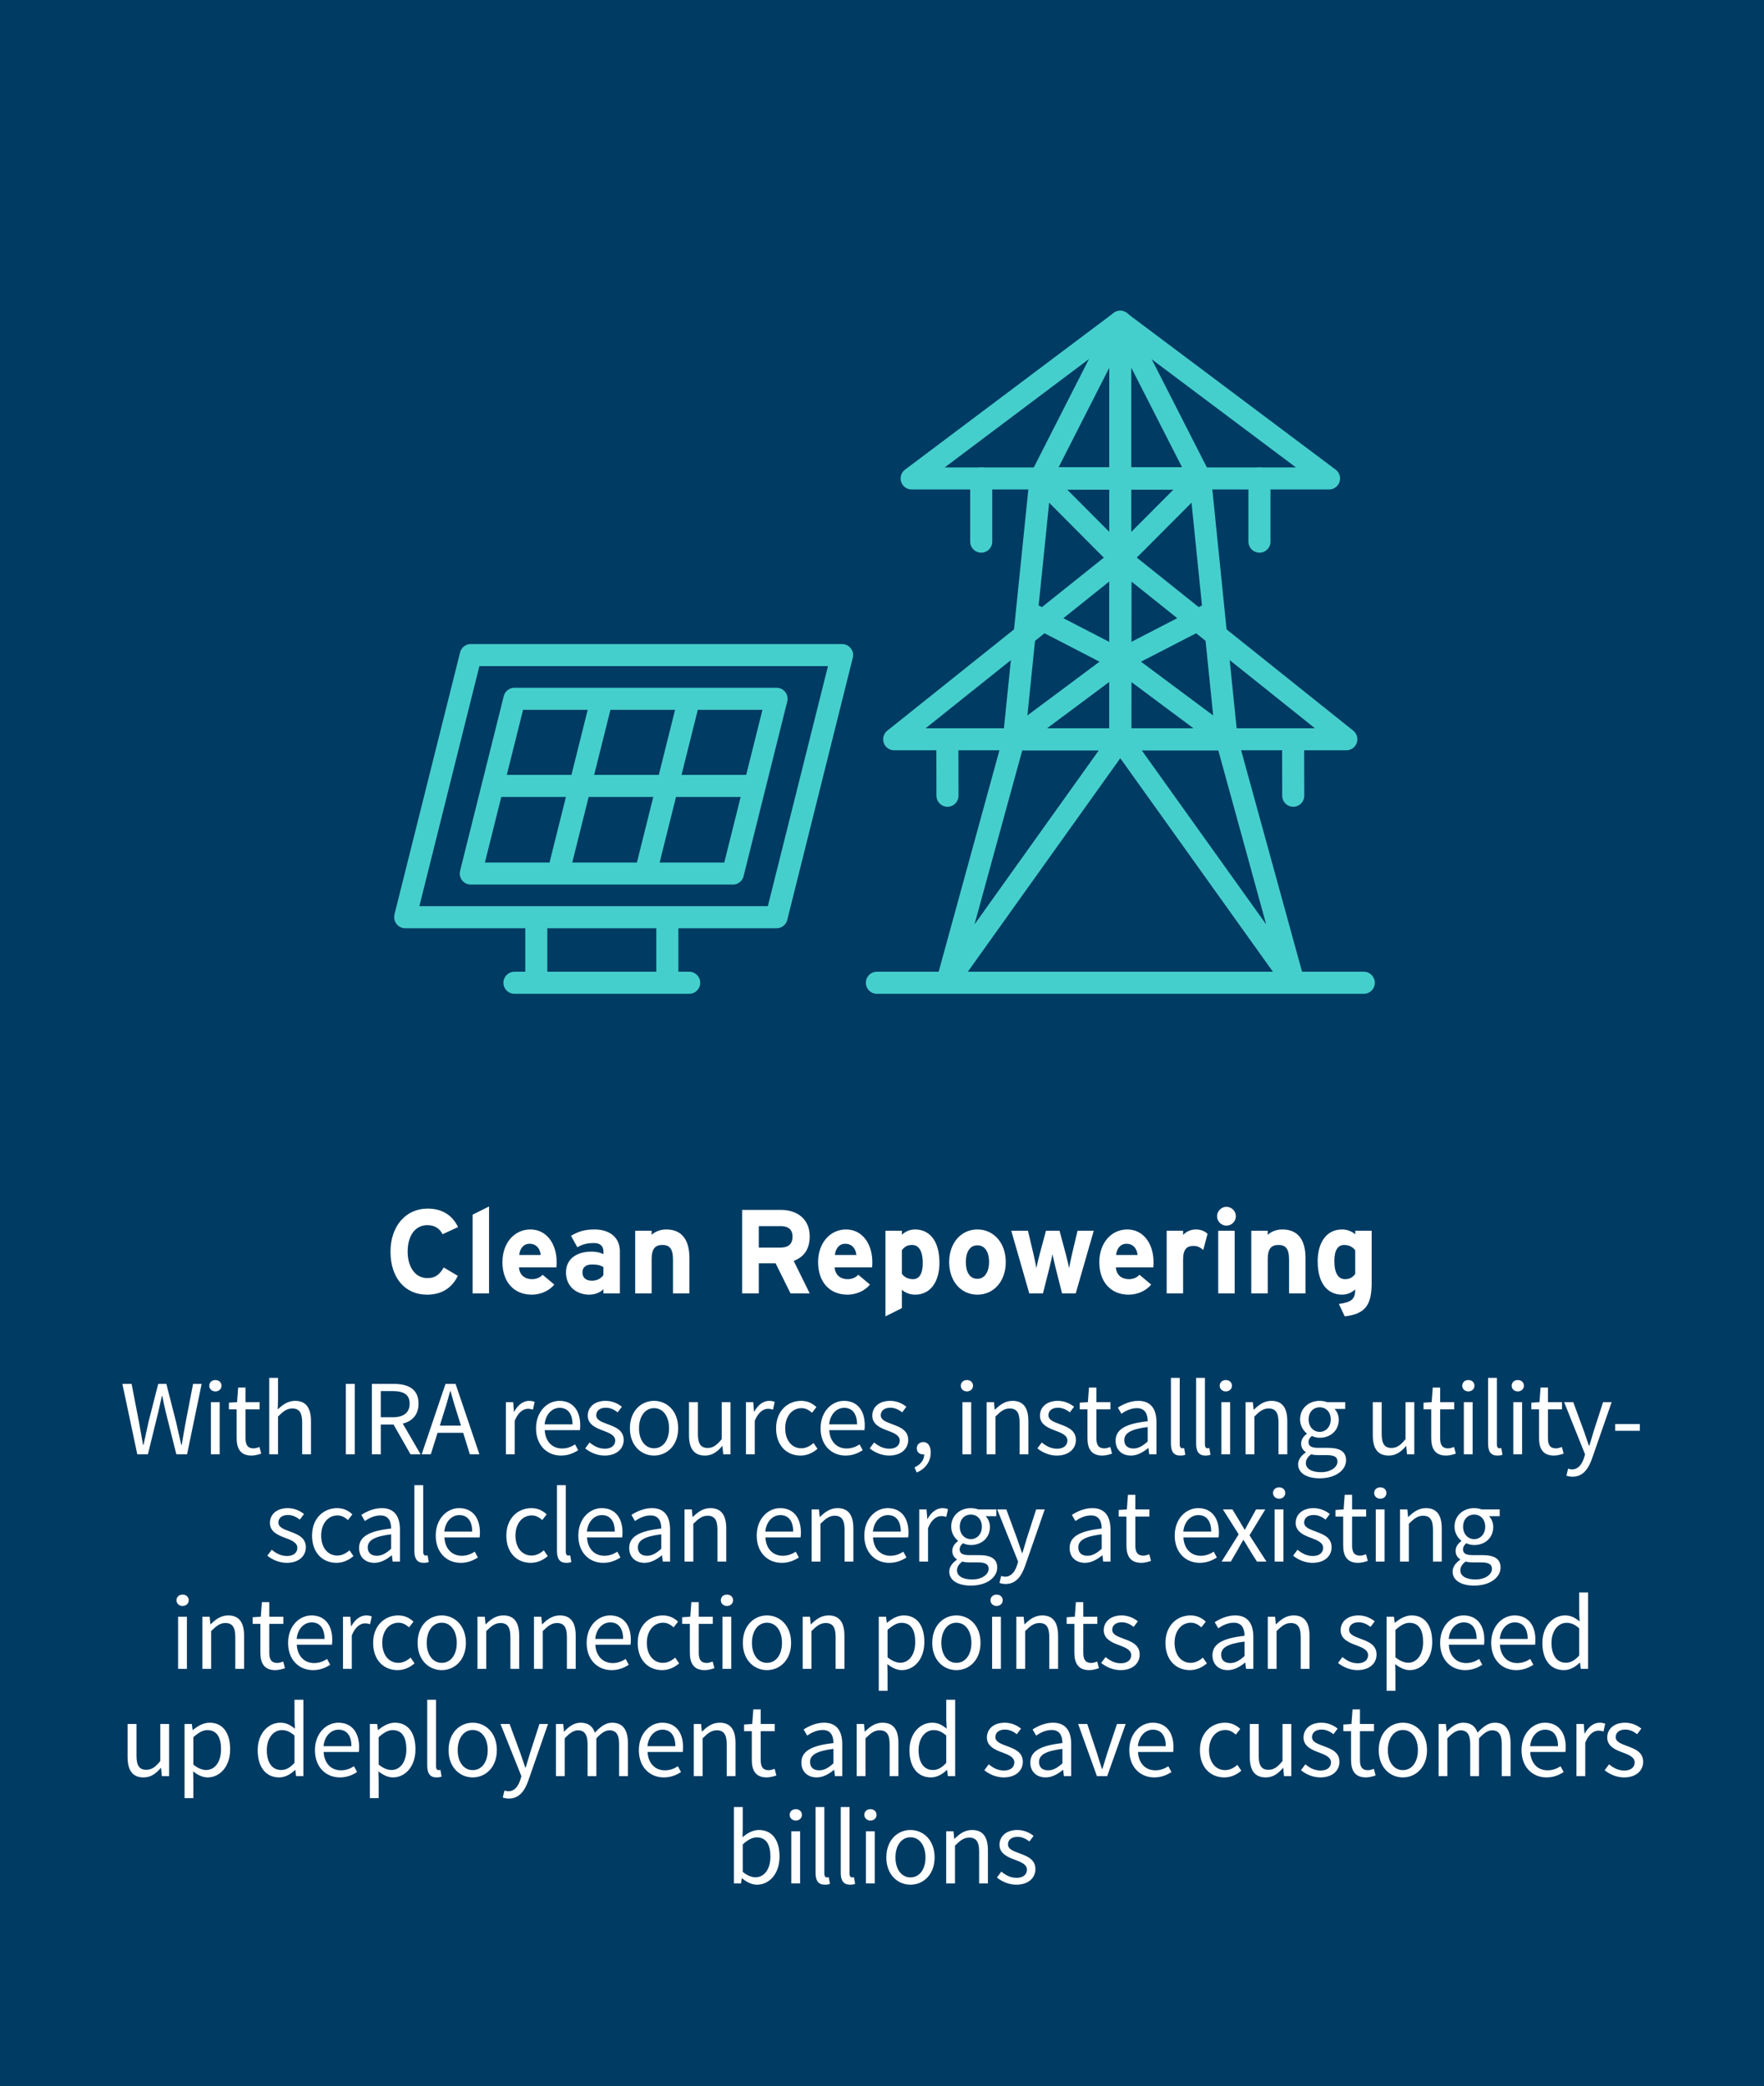 <svg width="296" height="350" viewBox="0 0 296 350" fill="none" xmlns="http://www.w3.org/2000/svg">
<rect width="296" height="350" fill="#003B63"/>
<path d="M71.745 202.78C74.385 202.78 75.985 204.06 76.865 205.88L74.265 207.08C73.765 206.12 72.965 205.56 71.705 205.56C69.605 205.56 68.405 207.4 68.405 210C68.405 212.52 69.625 214.44 71.725 214.44C72.985 214.44 73.725 213.9 74.465 212.66L76.825 214.06C75.865 216.04 74.185 217.22 71.645 217.22C67.985 217.22 65.525 214.42 65.525 210C65.525 205.74 68.085 202.78 71.745 202.78ZM82.063 202.42V217H79.303V203.8L82.063 202.42ZM88.988 206.28C91.788 206.28 93.408 208.76 93.408 211.76C93.408 212.16 93.388 212.44 93.368 212.64H87.088C87.188 214.08 88.248 214.62 89.248 214.62C90.008 214.62 90.648 214.34 91.048 213.88L93.008 215.52C92.168 216.6 90.648 217.22 89.248 217.22C86.228 217.22 84.308 215.08 84.308 211.76C84.308 208.54 86.328 206.28 88.988 206.28ZM87.128 210.56H90.728C90.648 209.62 90.088 208.68 88.848 208.68C87.848 208.68 87.228 209.5 87.128 210.56ZM99.333 214.88C100.233 214.88 100.953 214.42 101.253 213.92V212.6C100.773 212.3 100.313 212.16 99.333 212.16C98.293 212.16 97.733 212.64 97.733 213.48C97.733 214.22 98.153 214.88 99.333 214.88ZM104.013 209.96V217H101.253V216.3C100.753 216.82 99.873 217.22 98.893 217.22C96.933 217.22 94.973 216.02 94.973 213.48C94.973 211.16 96.853 210 99.233 210C100.193 210 100.813 210.2 101.253 210.42V209.9C101.253 209.16 100.753 208.56 99.753 208.56C98.493 208.56 97.833 208.74 96.873 209.26L95.813 207.34C97.033 206.64 98.053 206.28 99.753 206.28C102.293 206.28 104.013 207.6 104.013 209.96ZM115.686 211.08V217H112.926V211.32C112.926 209.44 112.286 208.88 111.146 208.88C110.006 208.88 109.346 209.44 109.346 211.26V217H106.586V206.5H109.346V207.2C109.826 206.7 110.706 206.28 111.806 206.28C114.486 206.28 115.686 208.12 115.686 211.08ZM130.987 209.32C132.287 209.32 132.987 208.72 132.987 207.5C132.987 206.24 132.227 205.72 130.987 205.72H127.327V209.32H130.987ZM133.187 211.56L135.867 217H132.647L130.147 211.96H127.327V217H124.527V203H131.047C133.687 203 135.867 204.46 135.867 207.44C135.867 209.54 134.967 210.86 133.187 211.56ZM141.957 206.28C144.757 206.28 146.377 208.76 146.377 211.76C146.377 212.16 146.357 212.44 146.337 212.64H140.057C140.157 214.08 141.217 214.62 142.217 214.62C142.977 214.62 143.617 214.34 144.017 213.88L145.977 215.52C145.137 216.6 143.617 217.22 142.217 217.22C139.197 217.22 137.277 215.08 137.277 211.76C137.277 208.54 139.297 206.28 141.957 206.28ZM140.097 210.56H143.697C143.617 209.62 143.057 208.68 141.817 208.68C140.817 208.68 140.197 209.5 140.097 210.56ZM153.198 214.62C154.258 214.62 154.838 213.7 154.838 211.94C154.838 209.78 154.118 208.88 153.038 208.88C152.178 208.88 151.738 209.24 151.338 209.76V213.72C151.758 214.3 152.398 214.62 153.198 214.62ZM153.558 206.28C155.798 206.28 157.638 207.96 157.638 211.88C157.638 215.02 156.158 217.22 153.558 217.22C152.638 217.22 151.838 216.86 151.338 216.4V219.48L148.578 220.86V206.5H151.338V207.16C151.858 206.7 152.558 206.28 153.558 206.28ZM164.009 206.28C166.749 206.28 168.769 208.54 168.769 211.76C168.769 214.98 166.749 217.22 164.009 217.22C161.269 217.22 159.269 214.98 159.269 211.76C159.269 208.54 161.269 206.28 164.009 206.28ZM164.009 214.56C165.329 214.56 165.969 213.22 165.969 211.76C165.969 210.16 165.329 208.94 164.009 208.94C162.689 208.94 162.069 210.14 162.069 211.76C162.069 213.38 162.689 214.56 164.009 214.56ZM180.811 206.5H183.531L180.511 217H178.211L177.171 212.88C176.971 212.06 176.691 210.9 176.611 210.4C176.531 210.9 176.251 212.06 176.051 212.88L175.011 217H172.711L169.691 206.5H172.491L173.411 210.38C173.591 211.18 173.831 212.28 173.911 212.78C173.991 212.26 174.251 211.2 174.471 210.38L175.511 206.5H177.791L178.831 210.38C179.051 211.2 179.311 212.26 179.391 212.78C179.471 212.28 179.711 211.18 179.891 210.38L180.811 206.5ZM189.144 206.28C191.944 206.28 193.564 208.76 193.564 211.76C193.564 212.16 193.544 212.44 193.524 212.64H187.244C187.344 214.08 188.404 214.62 189.404 214.62C190.164 214.62 190.804 214.34 191.204 213.88L193.164 215.52C192.324 216.6 190.804 217.22 189.404 217.22C186.384 217.22 184.464 215.08 184.464 211.76C184.464 208.54 186.484 206.28 189.144 206.28ZM187.284 210.56H190.884C190.804 209.62 190.244 208.68 189.004 208.68C188.004 208.68 187.384 209.5 187.284 210.56ZM200.686 206.28C201.586 206.28 202.266 206.64 202.626 207.02L201.906 209.72C201.466 209.32 200.926 209.04 200.306 209.04C199.226 209.04 198.526 209.5 198.526 211.32V217H195.766V206.5H198.526V207.2C199.006 206.7 199.706 206.28 200.686 206.28ZM205.8 202.48C206.66 202.48 207.38 203.2 207.38 204.06C207.38 204.92 206.66 205.64 205.8 205.64C204.94 205.64 204.22 204.92 204.22 204.06C204.22 203.2 204.94 202.48 205.8 202.48ZM207.18 206.5V217H204.42V206.5H207.18ZM219.065 211.08V217H216.305V211.32C216.305 209.44 215.665 208.88 214.525 208.88C213.385 208.88 212.725 209.44 212.725 211.26V217H209.965V206.5H212.725V207.2C213.205 206.7 214.085 206.28 215.185 206.28C217.865 206.28 219.065 208.12 219.065 211.08ZM230.165 206.5V215.22C230.165 218.68 229.325 220.46 225.645 220.86L224.665 218.78C226.825 218.48 227.405 217.96 227.405 216.34C226.885 216.8 226.185 217.22 225.185 217.22C222.945 217.22 221.105 215.54 221.105 211.62C221.105 208.48 222.585 206.28 225.185 206.28C226.105 206.28 226.905 206.64 227.405 207.1V206.5H230.165ZM225.705 214.62C226.565 214.62 227.005 214.26 227.405 213.74V209.78C226.985 209.2 226.345 208.88 225.545 208.88C224.485 208.88 223.905 209.8 223.905 211.56C223.905 213.72 224.625 214.62 225.705 214.62Z" fill="white"/>
<path d="M23.037 244L20.535 232.192H22.083L23.325 238.618C23.541 239.896 23.793 241.156 24.009 242.434H24.081C24.351 241.156 24.639 239.878 24.909 238.618L26.547 232.192H27.915L29.553 238.618C29.841 239.86 30.129 241.156 30.417 242.434H30.489C30.705 241.156 30.921 239.878 31.155 238.618L32.397 232.192H33.837L31.389 244H29.589L27.807 236.89C27.591 235.972 27.411 235.126 27.231 234.208H27.159C26.979 235.126 26.763 235.972 26.565 236.89L24.819 244H23.037ZM36.144 233.452C35.568 233.452 35.118 233.056 35.118 232.498C35.118 231.922 35.568 231.544 36.144 231.544C36.72 231.544 37.17 231.922 37.17 232.498C37.17 233.056 36.72 233.452 36.144 233.452ZM35.388 244V235.252H36.864V244H35.388ZM39.709 241.3V236.458H38.413V235.342L39.781 235.252L39.961 232.804H41.203V235.252H43.561V236.458H41.203V241.318C41.203 242.398 41.545 243.01 42.553 243.01C42.859 243.01 43.255 242.884 43.543 242.776L43.831 243.892C43.345 244.054 42.751 244.216 42.211 244.216C40.339 244.216 39.709 243.028 39.709 241.3ZM45.179 244V231.184H46.655V234.676L46.601 236.476C47.429 235.684 48.311 235.036 49.517 235.036C51.353 235.036 52.181 236.224 52.181 238.456V244H50.705V238.654C50.705 237.016 50.201 236.314 49.049 236.314C48.149 236.314 47.537 236.782 46.655 237.664V244H45.179ZM58.033 244V232.192H59.527V244H58.033ZM63.896 233.398V237.79H65.876C67.712 237.79 68.738 237.034 68.738 235.504C68.738 233.956 67.712 233.398 65.876 233.398H63.896ZM70.574 244H68.882L66.038 239.014H63.896V244H62.402V232.192H66.092C68.504 232.192 70.232 233.056 70.232 235.504C70.232 237.34 69.188 238.456 67.586 238.852L70.574 244ZM73.801 239.194H77.347L76.789 237.394C76.357 236.08 75.979 234.784 75.601 233.416H75.529C75.169 234.784 74.791 236.08 74.359 237.394L73.801 239.194ZM78.841 244L77.725 240.4H73.423L72.289 244H70.759L74.755 232.192H76.447L80.443 244H78.841ZM84.891 244V235.252H86.115L86.24 236.836H86.294C86.888 235.738 87.788 235.036 88.778 235.036C89.156 235.036 89.427 235.09 89.715 235.216L89.427 236.512C89.138 236.422 88.941 236.368 88.581 236.368C87.843 236.368 86.96 236.908 86.367 238.384V244H84.891ZM89.947 239.644C89.947 236.782 91.873 235.036 93.871 235.036C96.103 235.036 97.363 236.638 97.363 239.14C97.363 239.446 97.345 239.734 97.309 239.95H91.405C91.513 241.84 92.647 243.028 94.321 243.028C95.149 243.028 95.851 242.758 96.499 242.344L97.021 243.316C96.265 243.802 95.329 244.216 94.141 244.216C91.801 244.216 89.947 242.506 89.947 239.644ZM91.387 238.978H96.067C96.067 237.196 95.275 236.206 93.907 236.206C92.683 236.206 91.567 237.214 91.387 238.978ZM98.193 243.01L98.931 242.02C99.687 242.632 100.461 243.064 101.505 243.064C102.657 243.064 103.233 242.452 103.233 241.696C103.233 240.796 102.189 240.4 101.235 240.04C99.993 239.59 98.625 238.996 98.625 237.52C98.625 236.116 99.741 235.036 101.631 235.036C102.729 235.036 103.683 235.486 104.349 236.026L103.647 236.962C103.053 236.512 102.423 236.188 101.649 236.188C100.551 236.188 100.047 236.782 100.047 237.448C100.047 238.276 101.001 238.582 101.991 238.96C103.251 239.428 104.655 239.95 104.655 241.606C104.655 243.028 103.521 244.216 101.451 244.216C100.209 244.216 99.021 243.694 98.193 243.01ZM105.698 239.644C105.698 236.71 107.606 235.036 109.748 235.036C111.89 235.036 113.798 236.71 113.798 239.644C113.798 242.542 111.89 244.216 109.748 244.216C107.606 244.216 105.698 242.542 105.698 239.644ZM107.228 239.644C107.228 241.642 108.254 242.992 109.748 242.992C111.26 242.992 112.268 241.642 112.268 239.644C112.268 237.628 111.26 236.26 109.748 236.26C108.254 236.26 107.228 237.628 107.228 239.644ZM115.615 240.796V235.252H117.109V240.598C117.109 242.236 117.595 242.938 118.747 242.938C119.647 242.938 120.277 242.488 121.105 241.462V235.252H122.581V244H121.357L121.231 242.632H121.177C120.367 243.586 119.503 244.216 118.297 244.216C116.443 244.216 115.615 243.028 115.615 240.796ZM125.172 244V235.252H126.396L126.522 236.836H126.576C127.17 235.738 128.07 235.036 129.06 235.036C129.438 235.036 129.708 235.09 129.996 235.216L129.708 236.512C129.42 236.422 129.222 236.368 128.862 236.368C128.124 236.368 127.242 236.908 126.648 238.384V244H125.172ZM130.229 239.644C130.229 236.71 132.191 235.036 134.441 235.036C135.593 235.036 136.403 235.522 136.997 236.08L136.259 237.034C135.737 236.584 135.197 236.26 134.495 236.26C132.911 236.26 131.759 237.628 131.759 239.644C131.759 241.642 132.857 242.992 134.459 242.992C135.287 242.992 135.989 242.578 136.511 242.11L137.177 243.082C136.385 243.784 135.377 244.216 134.333 244.216C132.011 244.216 130.229 242.542 130.229 239.644ZM137.691 239.644C137.691 236.782 139.617 235.036 141.615 235.036C143.847 235.036 145.107 236.638 145.107 239.14C145.107 239.446 145.089 239.734 145.053 239.95H139.149C139.257 241.84 140.391 243.028 142.065 243.028C142.893 243.028 143.595 242.758 144.243 242.344L144.765 243.316C144.009 243.802 143.073 244.216 141.885 244.216C139.545 244.216 137.691 242.506 137.691 239.644ZM139.131 238.978H143.811C143.811 237.196 143.019 236.206 141.651 236.206C140.427 236.206 139.311 237.214 139.131 238.978ZM145.937 243.01L146.675 242.02C147.431 242.632 148.205 243.064 149.249 243.064C150.401 243.064 150.977 242.452 150.977 241.696C150.977 240.796 149.933 240.4 148.979 240.04C147.737 239.59 146.369 238.996 146.369 237.52C146.369 236.116 147.485 235.036 149.375 235.036C150.473 235.036 151.427 235.486 152.093 236.026L151.391 236.962C150.797 236.512 150.167 236.188 149.393 236.188C148.295 236.188 147.791 236.782 147.791 237.448C147.791 238.276 148.745 238.582 149.735 238.96C150.995 239.428 152.399 239.95 152.399 241.606C152.399 243.028 151.265 244.216 149.195 244.216C147.953 244.216 146.765 243.694 145.937 243.01ZM153.82 247.06L153.46 246.196C154.468 245.746 155.08 244.972 155.08 244C155.026 244.018 154.954 244.018 154.9 244.018C154.324 244.018 153.838 243.658 153.838 242.992C153.838 242.344 154.342 241.948 154.936 241.948C155.71 241.948 156.178 242.614 156.178 243.694C156.178 245.242 155.278 246.448 153.82 247.06ZM162.247 233.452C161.671 233.452 161.221 233.056 161.221 232.498C161.221 231.922 161.671 231.544 162.247 231.544C162.823 231.544 163.273 231.922 163.273 232.498C163.273 233.056 162.823 233.452 162.247 233.452ZM161.491 244V235.252H162.967V244H161.491ZM165.561 244V235.252H166.785L166.911 236.512H166.965C167.793 235.684 168.693 235.036 169.899 235.036C171.735 235.036 172.563 236.224 172.563 238.456V244H171.087V238.654C171.087 237.016 170.583 236.314 169.431 236.314C168.531 236.314 167.919 236.782 167.037 237.664V244H165.561ZM174.072 243.01L174.81 242.02C175.566 242.632 176.34 243.064 177.384 243.064C178.536 243.064 179.112 242.452 179.112 241.696C179.112 240.796 178.068 240.4 177.114 240.04C175.872 239.59 174.504 238.996 174.504 237.52C174.504 236.116 175.62 235.036 177.51 235.036C178.608 235.036 179.562 235.486 180.228 236.026L179.526 236.962C178.932 236.512 178.302 236.188 177.528 236.188C176.43 236.188 175.926 236.782 175.926 237.448C175.926 238.276 176.88 238.582 177.87 238.96C179.13 239.428 180.534 239.95 180.534 241.606C180.534 243.028 179.4 244.216 177.33 244.216C176.088 244.216 174.9 243.694 174.072 243.01ZM182.477 241.3V236.458H181.181V235.342L182.549 235.252L182.729 232.804H183.971V235.252H186.329V236.458H183.971V241.318C183.971 242.398 184.313 243.01 185.321 243.01C185.627 243.01 186.023 242.884 186.311 242.776L186.599 243.892C186.113 244.054 185.519 244.216 184.979 244.216C183.107 244.216 182.477 243.028 182.477 241.3ZM187.199 241.732C187.199 239.824 188.855 238.87 192.581 238.456C192.581 237.34 192.203 236.26 190.781 236.26C189.755 236.26 188.855 236.728 188.171 237.196L187.577 236.17C188.387 235.648 189.611 235.036 191.015 235.036C193.157 235.036 194.057 236.458 194.057 238.636V244H192.833L192.707 242.956H192.671C191.825 243.64 190.853 244.216 189.773 244.216C188.297 244.216 187.199 243.298 187.199 241.732ZM188.657 241.624C188.657 242.614 189.323 243.028 190.187 243.028C191.033 243.028 191.735 242.614 192.581 241.858V239.428C189.647 239.788 188.657 240.508 188.657 241.624ZM196.482 242.236V231.184H197.958V242.344C197.958 242.812 198.156 242.992 198.372 242.992C198.462 242.992 198.534 242.992 198.696 242.956L198.894 244.072C198.696 244.162 198.444 244.216 198.048 244.216C196.932 244.216 196.482 243.514 196.482 242.236ZM200.71 242.236V231.184H202.186V242.344C202.186 242.812 202.384 242.992 202.6 242.992C202.69 242.992 202.762 242.992 202.924 242.956L203.122 244.072C202.924 244.162 202.672 244.216 202.276 244.216C201.16 244.216 200.71 243.514 200.71 242.236ZM205.694 233.452C205.118 233.452 204.668 233.056 204.668 232.498C204.668 231.922 205.118 231.544 205.694 231.544C206.27 231.544 206.72 231.922 206.72 232.498C206.72 233.056 206.27 233.452 205.694 233.452ZM204.938 244V235.252H206.414V244H204.938ZM209.007 244V235.252H210.231L210.357 236.512H210.411C211.239 235.684 212.139 235.036 213.345 235.036C215.181 235.036 216.009 236.224 216.009 238.456V244H214.533V238.654C214.533 237.016 214.029 236.314 212.877 236.314C211.977 236.314 211.365 236.782 210.483 237.664V244H209.007ZM219.121 245.476C219.121 246.412 220.075 247.006 221.659 247.006C223.333 247.006 224.431 246.142 224.431 245.224C224.431 244.414 223.801 244.144 222.667 244.144H221.155C220.813 244.144 220.399 244.108 220.021 244C219.391 244.45 219.121 244.972 219.121 245.476ZM217.825 245.674C217.825 244.936 218.311 244.234 219.103 243.694V243.622C218.671 243.352 218.329 242.884 218.329 242.2C218.329 241.462 218.833 240.886 219.283 240.58V240.508C218.707 240.04 218.149 239.194 218.149 238.15C218.149 236.242 219.661 235.036 221.443 235.036C221.929 235.036 222.361 235.126 222.685 235.252H225.727V236.386H223.927C224.341 236.782 224.647 237.448 224.647 238.186C224.647 240.058 223.225 241.228 221.443 241.228C221.011 241.228 220.525 241.12 220.129 240.922C219.823 241.192 219.571 241.48 219.571 241.966C219.571 242.524 219.931 242.92 221.119 242.92H222.811C224.845 242.92 225.871 243.55 225.871 245.008C225.871 246.628 224.161 248.032 221.443 248.032C219.301 248.032 217.825 247.186 217.825 245.674ZM221.443 240.238C222.451 240.238 223.297 239.428 223.297 238.15C223.297 236.872 222.469 236.116 221.443 236.116C220.417 236.116 219.589 236.872 219.589 238.15C219.589 239.428 220.435 240.238 221.443 240.238ZM230.354 240.796V235.252H231.848V240.598C231.848 242.236 232.334 242.938 233.486 242.938C234.386 242.938 235.016 242.488 235.844 241.462V235.252H237.32V244H236.096L235.97 242.632H235.916C235.106 243.586 234.242 244.216 233.036 244.216C231.182 244.216 230.354 243.028 230.354 240.796ZM240.163 241.3V236.458H238.867V235.342L240.235 235.252L240.415 232.804H241.657V235.252H244.015V236.458H241.657V241.318C241.657 242.398 241.999 243.01 243.007 243.01C243.313 243.01 243.709 242.884 243.997 242.776L244.285 243.892C243.799 244.054 243.205 244.216 242.665 244.216C240.793 244.216 240.163 243.028 240.163 241.3ZM246.389 233.452C245.813 233.452 245.363 233.056 245.363 232.498C245.363 231.922 245.813 231.544 246.389 231.544C246.965 231.544 247.415 231.922 247.415 232.498C247.415 233.056 246.965 233.452 246.389 233.452ZM245.633 244V235.252H247.109V244H245.633ZM249.703 242.236V231.184H251.179V242.344C251.179 242.812 251.377 242.992 251.593 242.992C251.683 242.992 251.755 242.992 251.917 242.956L252.115 244.072C251.917 244.162 251.665 244.216 251.269 244.216C250.153 244.216 249.703 243.514 249.703 242.236ZM254.687 233.452C254.111 233.452 253.661 233.056 253.661 232.498C253.661 231.922 254.111 231.544 254.687 231.544C255.263 231.544 255.713 231.922 255.713 232.498C255.713 233.056 255.263 233.452 254.687 233.452ZM253.931 244V235.252H255.407V244H253.931ZM258.253 241.3V236.458H256.957V235.342L258.325 235.252L258.505 232.804H259.747V235.252H262.105V236.458H259.747V241.318C259.747 242.398 260.089 243.01 261.097 243.01C261.403 243.01 261.799 242.884 262.087 242.776L262.375 243.892C261.889 244.054 261.295 244.216 260.755 244.216C258.883 244.216 258.253 243.028 258.253 241.3ZM263.129 246.412C263.309 246.466 263.579 246.538 263.795 246.538C264.785 246.538 265.415 245.746 265.775 244.666L265.973 244.018L262.463 235.252H263.993L265.775 240.094C266.045 240.85 266.351 241.75 266.621 242.56H266.693C266.945 241.768 267.197 240.868 267.431 240.094L268.997 235.252H270.437L267.143 244.72C266.531 246.448 265.631 247.762 263.867 247.762C263.471 247.762 263.129 247.69 262.841 247.582L263.129 246.412ZM271.027 240.058V238.924H275.167V240.058H271.027ZM44.858 261.01L45.596 260.02C46.352 260.632 47.126 261.064 48.17 261.064C49.322 261.064 49.898 260.452 49.898 259.696C49.898 258.796 48.854 258.4 47.9 258.04C46.658 257.59 45.29 256.996 45.29 255.52C45.29 254.116 46.406 253.036 48.296 253.036C49.394 253.036 50.348 253.486 51.014 254.026L50.312 254.962C49.718 254.512 49.088 254.188 48.314 254.188C47.216 254.188 46.712 254.782 46.712 255.448C46.712 256.276 47.666 256.582 48.656 256.96C49.916 257.428 51.32 257.95 51.32 259.606C51.32 261.028 50.186 262.216 48.116 262.216C46.874 262.216 45.686 261.694 44.858 261.01ZM52.363 257.644C52.363 254.71 54.325 253.036 56.575 253.036C57.727 253.036 58.537 253.522 59.131 254.08L58.393 255.034C57.871 254.584 57.331 254.26 56.629 254.26C55.045 254.26 53.893 255.628 53.893 257.644C53.893 259.642 54.991 260.992 56.593 260.992C57.421 260.992 58.123 260.578 58.645 260.11L59.311 261.082C58.519 261.784 57.511 262.216 56.467 262.216C54.145 262.216 52.363 260.542 52.363 257.644ZM60.252 259.732C60.252 257.824 61.908 256.87 65.634 256.456C65.634 255.34 65.256 254.26 63.834 254.26C62.808 254.26 61.908 254.728 61.224 255.196L60.63 254.17C61.44 253.648 62.664 253.036 64.068 253.036C66.21 253.036 67.11 254.458 67.11 256.636V262H65.886L65.76 260.956H65.724C64.878 261.64 63.906 262.216 62.826 262.216C61.35 262.216 60.252 261.298 60.252 259.732ZM61.71 259.624C61.71 260.614 62.376 261.028 63.24 261.028C64.086 261.028 64.788 260.614 65.634 259.858V257.428C62.7 257.788 61.71 258.508 61.71 259.624ZM69.535 260.236V249.184H71.011V260.344C71.011 260.812 71.209 260.992 71.425 260.992C71.515 260.992 71.587 260.992 71.749 260.956L71.947 262.072C71.749 262.162 71.497 262.216 71.101 262.216C69.985 262.216 69.535 261.514 69.535 260.236ZM73.115 257.644C73.115 254.782 75.041 253.036 77.039 253.036C79.271 253.036 80.531 254.638 80.531 257.14C80.531 257.446 80.513 257.734 80.477 257.95H74.573C74.681 259.84 75.815 261.028 77.489 261.028C78.317 261.028 79.019 260.758 79.667 260.344L80.189 261.316C79.433 261.802 78.497 262.216 77.309 262.216C74.969 262.216 73.115 260.506 73.115 257.644ZM74.555 256.978H79.235C79.235 255.196 78.443 254.206 77.075 254.206C75.851 254.206 74.735 255.214 74.555 256.978ZM84.963 257.644C84.963 254.71 86.925 253.036 89.175 253.036C90.328 253.036 91.138 253.522 91.731 254.08L90.993 255.034C90.472 254.584 89.931 254.26 89.23 254.26C87.645 254.26 86.493 255.628 86.493 257.644C86.493 259.642 87.591 260.992 89.194 260.992C90.022 260.992 90.724 260.578 91.246 260.11L91.912 261.082C91.12 261.784 90.112 262.216 89.067 262.216C86.746 262.216 84.963 260.542 84.963 257.644ZM93.46 260.236V249.184H94.936V260.344C94.936 260.812 95.135 260.992 95.35 260.992C95.441 260.992 95.513 260.992 95.674 260.956L95.873 262.072C95.674 262.162 95.422 262.216 95.026 262.216C93.91 262.216 93.46 261.514 93.46 260.236ZM97.04 257.644C97.04 254.782 98.966 253.036 100.964 253.036C103.196 253.036 104.456 254.638 104.456 257.14C104.456 257.446 104.438 257.734 104.402 257.95H98.498C98.606 259.84 99.74 261.028 101.414 261.028C102.242 261.028 102.944 260.758 103.592 260.344L104.114 261.316C103.358 261.802 102.422 262.216 101.234 262.216C98.894 262.216 97.04 260.506 97.04 257.644ZM98.48 256.978H103.16C103.16 255.196 102.368 254.206 101 254.206C99.776 254.206 98.66 255.214 98.48 256.978ZM105.58 259.732C105.58 257.824 107.236 256.87 110.962 256.456C110.962 255.34 110.584 254.26 109.162 254.26C108.136 254.26 107.236 254.728 106.552 255.196L105.958 254.17C106.768 253.648 107.992 253.036 109.396 253.036C111.538 253.036 112.438 254.458 112.438 256.636V262H111.214L111.088 260.956H111.052C110.206 261.64 109.234 262.216 108.154 262.216C106.678 262.216 105.58 261.298 105.58 259.732ZM107.038 259.624C107.038 260.614 107.704 261.028 108.568 261.028C109.414 261.028 110.116 260.614 110.962 259.858V257.428C108.028 257.788 107.038 258.508 107.038 259.624ZM114.863 262V253.252H116.087L116.213 254.512H116.267C117.095 253.684 117.995 253.036 119.201 253.036C121.037 253.036 121.865 254.224 121.865 256.456V262H120.389V256.654C120.389 255.016 119.885 254.314 118.733 254.314C117.833 254.314 117.221 254.782 116.339 255.664V262H114.863ZM126.977 257.644C126.977 254.782 128.903 253.036 130.901 253.036C133.133 253.036 134.393 254.638 134.393 257.14C134.393 257.446 134.375 257.734 134.339 257.95H128.435C128.543 259.84 129.677 261.028 131.351 261.028C132.179 261.028 132.881 260.758 133.529 260.344L134.051 261.316C133.295 261.802 132.359 262.216 131.171 262.216C128.831 262.216 126.977 260.506 126.977 257.644ZM128.417 256.978H133.097C133.097 255.196 132.305 254.206 130.937 254.206C129.713 254.206 128.597 255.214 128.417 256.978ZM136.195 262V253.252H137.419L137.545 254.512H137.599C138.427 253.684 139.327 253.036 140.533 253.036C142.369 253.036 143.197 254.224 143.197 256.456V262H141.721V256.654C141.721 255.016 141.217 254.314 140.065 254.314C139.165 254.314 138.553 254.782 137.671 255.664V262H136.195ZM145.031 257.644C145.031 254.782 146.957 253.036 148.955 253.036C151.187 253.036 152.447 254.638 152.447 257.14C152.447 257.446 152.429 257.734 152.393 257.95H146.489C146.597 259.84 147.731 261.028 149.405 261.028C150.233 261.028 150.935 260.758 151.583 260.344L152.105 261.316C151.349 261.802 150.413 262.216 149.225 262.216C146.885 262.216 145.031 260.506 145.031 257.644ZM146.471 256.978H151.151C151.151 255.196 150.359 254.206 148.991 254.206C147.767 254.206 146.651 255.214 146.471 256.978ZM154.248 262V253.252H155.472L155.598 254.836H155.652C156.246 253.738 157.146 253.036 158.136 253.036C158.514 253.036 158.784 253.09 159.072 253.216L158.784 254.512C158.496 254.422 158.298 254.368 157.938 254.368C157.2 254.368 156.318 254.908 155.724 256.384V262H154.248ZM160.583 263.476C160.583 264.412 161.537 265.006 163.121 265.006C164.795 265.006 165.893 264.142 165.893 263.224C165.893 262.414 165.263 262.144 164.129 262.144H162.617C162.275 262.144 161.861 262.108 161.483 262C160.853 262.45 160.583 262.972 160.583 263.476ZM159.287 263.674C159.287 262.936 159.773 262.234 160.565 261.694V261.622C160.133 261.352 159.791 260.884 159.791 260.2C159.791 259.462 160.295 258.886 160.745 258.58V258.508C160.169 258.04 159.611 257.194 159.611 256.15C159.611 254.242 161.123 253.036 162.905 253.036C163.391 253.036 163.823 253.126 164.147 253.252H167.189V254.386H165.389C165.803 254.782 166.109 255.448 166.109 256.186C166.109 258.058 164.687 259.228 162.905 259.228C162.473 259.228 161.987 259.12 161.591 258.922C161.285 259.192 161.033 259.48 161.033 259.966C161.033 260.524 161.393 260.92 162.581 260.92H164.273C166.307 260.92 167.333 261.55 167.333 263.008C167.333 264.628 165.623 266.032 162.905 266.032C160.763 266.032 159.287 265.186 159.287 263.674ZM162.905 258.238C163.913 258.238 164.759 257.428 164.759 256.15C164.759 254.872 163.931 254.116 162.905 254.116C161.879 254.116 161.051 254.872 161.051 256.15C161.051 257.428 161.897 258.238 162.905 258.238ZM167.999 264.412C168.179 264.466 168.449 264.538 168.665 264.538C169.655 264.538 170.285 263.746 170.645 262.666L170.843 262.018L167.333 253.252H168.863L170.645 258.094C170.915 258.85 171.221 259.75 171.491 260.56H171.563C171.815 259.768 172.067 258.868 172.301 258.094L173.867 253.252H175.307L172.013 262.72C171.401 264.448 170.501 265.762 168.737 265.762C168.341 265.762 167.999 265.69 167.711 265.582L167.999 264.412ZM179.482 259.732C179.482 257.824 181.138 256.87 184.864 256.456C184.864 255.34 184.486 254.26 183.064 254.26C182.038 254.26 181.138 254.728 180.454 255.196L179.86 254.17C180.67 253.648 181.894 253.036 183.298 253.036C185.44 253.036 186.34 254.458 186.34 256.636V262H185.116L184.99 260.956H184.954C184.108 261.64 183.136 262.216 182.056 262.216C180.58 262.216 179.482 261.298 179.482 259.732ZM180.94 259.624C180.94 260.614 181.606 261.028 182.47 261.028C183.316 261.028 184.018 260.614 184.864 259.858V257.428C181.93 257.788 180.94 258.508 180.94 259.624ZM189.017 259.3V254.458H187.721V253.342L189.089 253.252L189.269 250.804H190.511V253.252H192.869V254.458H190.511V259.318C190.511 260.398 190.853 261.01 191.861 261.01C192.167 261.01 192.563 260.884 192.851 260.776L193.139 261.892C192.653 262.054 192.059 262.216 191.519 262.216C189.647 262.216 189.017 261.028 189.017 259.3ZM197.118 257.644C197.118 254.782 199.044 253.036 201.042 253.036C203.274 253.036 204.534 254.638 204.534 257.14C204.534 257.446 204.516 257.734 204.48 257.95H198.576C198.684 259.84 199.818 261.028 201.492 261.028C202.32 261.028 203.022 260.758 203.67 260.344L204.192 261.316C203.436 261.802 202.5 262.216 201.312 262.216C198.972 262.216 197.118 260.506 197.118 257.644ZM198.558 256.978H203.238C203.238 255.196 202.446 254.206 201.078 254.206C199.854 254.206 198.738 255.214 198.558 256.978ZM204.988 262L207.85 257.428L205.204 253.252H206.806L207.976 255.178C208.246 255.646 208.534 256.15 208.84 256.636H208.912C209.164 256.15 209.434 255.646 209.704 255.178L210.766 253.252H212.314L209.668 257.59L212.512 262H210.91L209.632 259.966C209.326 259.444 209.002 258.904 208.678 258.4H208.606C208.3 258.904 208.012 259.426 207.724 259.966L206.536 262H204.988ZM214.641 251.452C214.065 251.452 213.615 251.056 213.615 250.498C213.615 249.922 214.065 249.544 214.641 249.544C215.217 249.544 215.667 249.922 215.667 250.498C215.667 251.056 215.217 251.452 214.641 251.452ZM213.885 262V253.252H215.361V262H213.885ZM216.983 261.01L217.721 260.02C218.477 260.632 219.251 261.064 220.295 261.064C221.447 261.064 222.023 260.452 222.023 259.696C222.023 258.796 220.979 258.4 220.025 258.04C218.783 257.59 217.415 256.996 217.415 255.52C217.415 254.116 218.531 253.036 220.421 253.036C221.519 253.036 222.473 253.486 223.139 254.026L222.437 254.962C221.843 254.512 221.213 254.188 220.439 254.188C219.341 254.188 218.837 254.782 218.837 255.448C218.837 256.276 219.791 256.582 220.781 256.96C222.041 257.428 223.445 257.95 223.445 259.606C223.445 261.028 222.311 262.216 220.241 262.216C218.999 262.216 217.811 261.694 216.983 261.01ZM225.388 259.3V254.458H224.092V253.342L225.46 253.252L225.64 250.804H226.882V253.252H229.24V254.458H226.882V259.318C226.882 260.398 227.224 261.01 228.232 261.01C228.538 261.01 228.934 260.884 229.222 260.776L229.51 261.892C229.024 262.054 228.43 262.216 227.89 262.216C226.018 262.216 225.388 261.028 225.388 259.3ZM231.614 251.452C231.038 251.452 230.588 251.056 230.588 250.498C230.588 249.922 231.038 249.544 231.614 249.544C232.19 249.544 232.64 249.922 232.64 250.498C232.64 251.056 232.19 251.452 231.614 251.452ZM230.858 262V253.252H232.334V262H230.858ZM234.928 262V253.252H236.152L236.278 254.512H236.332C237.16 253.684 238.06 253.036 239.266 253.036C241.102 253.036 241.93 254.224 241.93 256.456V262H240.454V256.654C240.454 255.016 239.95 254.314 238.798 254.314C237.898 254.314 237.286 254.782 236.404 255.664V262H234.928ZM245.042 263.476C245.042 264.412 245.996 265.006 247.58 265.006C249.254 265.006 250.352 264.142 250.352 263.224C250.352 262.414 249.722 262.144 248.588 262.144H247.076C246.734 262.144 246.32 262.108 245.942 262C245.312 262.45 245.042 262.972 245.042 263.476ZM243.746 263.674C243.746 262.936 244.232 262.234 245.024 261.694V261.622C244.592 261.352 244.25 260.884 244.25 260.2C244.25 259.462 244.754 258.886 245.204 258.58V258.508C244.628 258.04 244.07 257.194 244.07 256.15C244.07 254.242 245.582 253.036 247.364 253.036C247.85 253.036 248.282 253.126 248.606 253.252H251.648V254.386H249.848C250.262 254.782 250.568 255.448 250.568 256.186C250.568 258.058 249.146 259.228 247.364 259.228C246.932 259.228 246.446 259.12 246.05 258.922C245.744 259.192 245.492 259.48 245.492 259.966C245.492 260.524 245.852 260.92 247.04 260.92H248.732C250.766 260.92 251.792 261.55 251.792 263.008C251.792 264.628 250.082 266.032 247.364 266.032C245.222 266.032 243.746 265.186 243.746 263.674ZM247.364 258.238C248.372 258.238 249.218 257.428 249.218 256.15C249.218 254.872 248.39 254.116 247.364 254.116C246.338 254.116 245.51 254.872 245.51 256.15C245.51 257.428 246.356 258.238 247.364 258.238ZM30.642 269.452C30.066 269.452 29.616 269.056 29.616 268.498C29.616 267.922 30.066 267.544 30.642 267.544C31.218 267.544 31.668 267.922 31.668 268.498C31.668 269.056 31.218 269.452 30.642 269.452ZM29.886 280V271.252H31.362V280H29.886ZM33.956 280V271.252H35.18L35.306 272.512H35.36C36.188 271.684 37.088 271.036 38.294 271.036C40.13 271.036 40.958 272.224 40.958 274.456V280H39.482V274.654C39.482 273.016 38.978 272.314 37.826 272.314C36.926 272.314 36.314 272.782 35.432 273.664V280H33.956ZM43.692 277.3V272.458H42.396V271.342L43.764 271.252L43.944 268.804H45.186V271.252H47.544V272.458H45.186V277.318C45.186 278.398 45.528 279.01 46.536 279.01C46.842 279.01 47.238 278.884 47.526 278.776L47.814 279.892C47.328 280.054 46.734 280.216 46.194 280.216C44.322 280.216 43.692 279.028 43.692 277.3ZM48.338 275.644C48.338 272.782 50.264 271.036 52.262 271.036C54.494 271.036 55.754 272.638 55.754 275.14C55.754 275.446 55.736 275.734 55.7 275.95H49.796C49.904 277.84 51.038 279.028 52.712 279.028C53.54 279.028 54.242 278.758 54.89 278.344L55.412 279.316C54.656 279.802 53.72 280.216 52.532 280.216C50.192 280.216 48.338 278.506 48.338 275.644ZM49.778 274.978H54.458C54.458 273.196 53.666 272.206 52.298 272.206C51.074 272.206 49.958 273.214 49.778 274.978ZM57.556 280V271.252H58.78L58.906 272.836H58.96C59.554 271.738 60.454 271.036 61.444 271.036C61.822 271.036 62.092 271.09 62.38 271.216L62.092 272.512C61.804 272.422 61.606 272.368 61.246 272.368C60.508 272.368 59.626 272.908 59.032 274.384V280H57.556ZM62.612 275.644C62.612 272.71 64.574 271.036 66.824 271.036C67.976 271.036 68.786 271.522 69.38 272.08L68.642 273.034C68.12 272.584 67.58 272.26 66.878 272.26C65.294 272.26 64.142 273.628 64.142 275.644C64.142 277.642 65.24 278.992 66.842 278.992C67.67 278.992 68.372 278.578 68.894 278.11L69.56 279.082C68.768 279.784 67.76 280.216 66.716 280.216C64.394 280.216 62.612 278.542 62.612 275.644ZM70.075 275.644C70.075 272.71 71.983 271.036 74.124 271.036C76.266 271.036 78.174 272.71 78.174 275.644C78.174 278.542 76.266 280.216 74.124 280.216C71.983 280.216 70.075 278.542 70.075 275.644ZM71.605 275.644C71.605 277.642 72.63 278.992 74.124 278.992C75.636 278.992 76.644 277.642 76.644 275.644C76.644 273.628 75.636 272.26 74.124 272.26C72.63 272.26 71.605 273.628 71.605 275.644ZM80.118 280V271.252H81.342L81.468 272.512H81.522C82.35 271.684 83.25 271.036 84.456 271.036C86.292 271.036 87.12 272.224 87.12 274.456V280H85.644V274.654C85.644 273.016 85.14 272.314 83.988 272.314C83.088 272.314 82.476 272.782 81.594 273.664V280H80.118ZM89.602 280V271.252H90.826L90.952 272.512H91.006C91.834 271.684 92.734 271.036 93.94 271.036C95.776 271.036 96.604 272.224 96.604 274.456V280H95.128V274.654C95.128 273.016 94.624 272.314 93.472 272.314C92.572 272.314 91.96 272.782 91.078 273.664V280H89.602ZM98.438 275.644C98.438 272.782 100.364 271.036 102.362 271.036C104.594 271.036 105.854 272.638 105.854 275.14C105.854 275.446 105.836 275.734 105.8 275.95H99.896C100.004 277.84 101.138 279.028 102.812 279.028C103.64 279.028 104.342 278.758 104.99 278.344L105.512 279.316C104.756 279.802 103.82 280.216 102.632 280.216C100.292 280.216 98.438 278.506 98.438 275.644ZM99.878 274.978H104.558C104.558 273.196 103.766 272.206 102.398 272.206C101.174 272.206 100.058 273.214 99.878 274.978ZM107.008 275.644C107.008 272.71 108.97 271.036 111.22 271.036C112.372 271.036 113.182 271.522 113.776 272.08L113.038 273.034C112.516 272.584 111.976 272.26 111.274 272.26C109.69 272.26 108.538 273.628 108.538 275.644C108.538 277.642 109.636 278.992 111.238 278.992C112.066 278.992 112.768 278.578 113.29 278.11L113.956 279.082C113.164 279.784 112.156 280.216 111.112 280.216C108.79 280.216 107.008 278.542 107.008 275.644ZM115.757 277.3V272.458H114.461V271.342L115.829 271.252L116.009 268.804H117.251V271.252H119.609V272.458H117.251V277.318C117.251 278.398 117.593 279.01 118.601 279.01C118.907 279.01 119.303 278.884 119.591 278.776L119.879 279.892C119.393 280.054 118.799 280.216 118.259 280.216C116.387 280.216 115.757 279.028 115.757 277.3ZM121.983 269.452C121.407 269.452 120.957 269.056 120.957 268.498C120.957 267.922 121.407 267.544 121.983 267.544C122.559 267.544 123.009 267.922 123.009 268.498C123.009 269.056 122.559 269.452 121.983 269.452ZM121.227 280V271.252H122.703V280H121.227ZM124.648 275.644C124.648 272.71 126.556 271.036 128.698 271.036C130.84 271.036 132.748 272.71 132.748 275.644C132.748 278.542 130.84 280.216 128.698 280.216C126.556 280.216 124.648 278.542 124.648 275.644ZM126.178 275.644C126.178 277.642 127.204 278.992 128.698 278.992C130.21 278.992 131.218 277.642 131.218 275.644C131.218 273.628 130.21 272.26 128.698 272.26C127.204 272.26 126.178 273.628 126.178 275.644ZM134.692 280V271.252H135.916L136.042 272.512H136.096C136.924 271.684 137.824 271.036 139.03 271.036C140.866 271.036 141.694 272.224 141.694 274.456V280H140.218V274.654C140.218 273.016 139.714 272.314 138.562 272.314C137.662 272.314 137.05 272.782 136.168 273.664V280H134.692ZM148.895 279.208L148.931 280.738V283.69H147.455V271.252H148.679L148.805 272.26H148.859C149.651 271.594 150.623 271.036 151.649 271.036C153.899 271.036 155.105 272.782 155.105 275.5C155.105 278.47 153.323 280.216 151.325 280.216C150.515 280.216 149.705 279.838 148.895 279.208ZM148.931 278.056C149.723 278.722 150.497 278.974 151.073 278.974C152.513 278.974 153.575 277.66 153.575 275.5C153.575 273.574 152.927 272.278 151.271 272.278C150.533 272.278 149.795 272.692 148.931 273.466V278.056ZM156.431 275.644C156.431 272.71 158.339 271.036 160.481 271.036C162.623 271.036 164.531 272.71 164.531 275.644C164.531 278.542 162.623 280.216 160.481 280.216C158.339 280.216 156.431 278.542 156.431 275.644ZM157.961 275.644C157.961 277.642 158.987 278.992 160.481 278.992C161.993 278.992 163.001 277.642 163.001 275.644C163.001 273.628 161.993 272.26 160.481 272.26C158.987 272.26 157.961 273.628 157.961 275.644ZM167.231 269.452C166.655 269.452 166.205 269.056 166.205 268.498C166.205 267.922 166.655 267.544 167.231 267.544C167.807 267.544 168.257 267.922 168.257 268.498C168.257 269.056 167.807 269.452 167.231 269.452ZM166.475 280V271.252H167.951V280H166.475ZM170.544 280V271.252H171.768L171.894 272.512H171.948C172.776 271.684 173.676 271.036 174.882 271.036C176.718 271.036 177.546 272.224 177.546 274.456V280H176.07V274.654C176.07 273.016 175.566 272.314 174.414 272.314C173.514 272.314 172.902 272.782 172.02 273.664V280H170.544ZM180.28 277.3V272.458H178.984V271.342L180.352 271.252L180.532 268.804H181.774V271.252H184.132V272.458H181.774V277.318C181.774 278.398 182.116 279.01 183.124 279.01C183.43 279.01 183.826 278.884 184.114 278.776L184.402 279.892C183.916 280.054 183.322 280.216 182.782 280.216C180.91 280.216 180.28 279.028 180.28 277.3ZM184.778 279.01L185.516 278.02C186.272 278.632 187.046 279.064 188.09 279.064C189.242 279.064 189.818 278.452 189.818 277.696C189.818 276.796 188.774 276.4 187.82 276.04C186.578 275.59 185.21 274.996 185.21 273.52C185.21 272.116 186.326 271.036 188.216 271.036C189.314 271.036 190.268 271.486 190.934 272.026L190.232 272.962C189.638 272.512 189.008 272.188 188.234 272.188C187.136 272.188 186.632 272.782 186.632 273.448C186.632 274.276 187.586 274.582 188.576 274.96C189.836 275.428 191.24 275.95 191.24 277.606C191.24 279.028 190.106 280.216 188.036 280.216C186.794 280.216 185.606 279.694 184.778 279.01ZM195.562 275.644C195.562 272.71 197.524 271.036 199.774 271.036C200.926 271.036 201.736 271.522 202.33 272.08L201.592 273.034C201.07 272.584 200.53 272.26 199.828 272.26C198.244 272.26 197.092 273.628 197.092 275.644C197.092 277.642 198.19 278.992 199.792 278.992C200.62 278.992 201.322 278.578 201.844 278.11L202.51 279.082C201.718 279.784 200.71 280.216 199.666 280.216C197.344 280.216 195.562 278.542 195.562 275.644ZM203.451 277.732C203.451 275.824 205.107 274.87 208.833 274.456C208.833 273.34 208.455 272.26 207.033 272.26C206.007 272.26 205.107 272.728 204.423 273.196L203.829 272.17C204.639 271.648 205.863 271.036 207.267 271.036C209.409 271.036 210.309 272.458 210.309 274.636V280H209.085L208.959 278.956H208.923C208.077 279.64 207.105 280.216 206.025 280.216C204.549 280.216 203.451 279.298 203.451 277.732ZM204.909 277.624C204.909 278.614 205.575 279.028 206.439 279.028C207.285 279.028 207.987 278.614 208.833 277.858V275.428C205.899 275.788 204.909 276.508 204.909 277.624ZM212.734 280V271.252H213.958L214.084 272.512H214.138C214.966 271.684 215.866 271.036 217.072 271.036C218.908 271.036 219.736 272.224 219.736 274.456V280H218.26V274.654C218.26 273.016 217.756 272.314 216.604 272.314C215.704 272.314 215.092 272.782 214.21 273.664V280H212.734ZM224.524 279.01L225.262 278.02C226.018 278.632 226.792 279.064 227.836 279.064C228.988 279.064 229.564 278.452 229.564 277.696C229.564 276.796 228.52 276.4 227.566 276.04C226.324 275.59 224.956 274.996 224.956 273.52C224.956 272.116 226.072 271.036 227.962 271.036C229.06 271.036 230.014 271.486 230.68 272.026L229.978 272.962C229.384 272.512 228.754 272.188 227.98 272.188C226.882 272.188 226.378 272.782 226.378 273.448C226.378 274.276 227.332 274.582 228.322 274.96C229.582 275.428 230.986 275.95 230.986 277.606C230.986 279.028 229.852 280.216 227.782 280.216C226.54 280.216 225.352 279.694 224.524 279.01ZM234.117 279.208L234.153 280.738V283.69H232.677V271.252H233.901L234.027 272.26H234.081C234.873 271.594 235.845 271.036 236.871 271.036C239.121 271.036 240.327 272.782 240.327 275.5C240.327 278.47 238.545 280.216 236.547 280.216C235.737 280.216 234.927 279.838 234.117 279.208ZM234.153 278.056C234.945 278.722 235.719 278.974 236.295 278.974C237.735 278.974 238.797 277.66 238.797 275.5C238.797 273.574 238.149 272.278 236.493 272.278C235.755 272.278 235.017 272.692 234.153 273.466V278.056ZM241.654 275.644C241.654 272.782 243.58 271.036 245.578 271.036C247.81 271.036 249.07 272.638 249.07 275.14C249.07 275.446 249.052 275.734 249.016 275.95H243.112C243.22 277.84 244.354 279.028 246.028 279.028C246.856 279.028 247.558 278.758 248.206 278.344L248.728 279.316C247.972 279.802 247.036 280.216 245.848 280.216C243.508 280.216 241.654 278.506 241.654 275.644ZM243.094 274.978H247.774C247.774 273.196 246.982 272.206 245.614 272.206C244.39 272.206 243.274 273.214 243.094 274.978ZM250.224 275.644C250.224 272.782 252.15 271.036 254.148 271.036C256.38 271.036 257.64 272.638 257.64 275.14C257.64 275.446 257.622 275.734 257.586 275.95H251.682C251.79 277.84 252.924 279.028 254.598 279.028C255.426 279.028 256.128 278.758 256.776 278.344L257.298 279.316C256.542 279.802 255.606 280.216 254.418 280.216C252.078 280.216 250.224 278.506 250.224 275.644ZM251.664 274.978H256.344C256.344 273.196 255.552 272.206 254.184 272.206C252.96 272.206 251.844 273.214 251.664 274.978ZM258.811 275.644C258.811 272.8 260.611 271.036 262.609 271.036C263.617 271.036 264.283 271.414 265.057 272.044L264.985 270.55V267.184H266.479V280H265.255L265.129 278.974H265.075C264.391 279.64 263.455 280.216 262.429 280.216C260.233 280.216 258.811 278.56 258.811 275.644ZM260.341 275.626C260.341 277.714 261.223 278.974 262.753 278.974C263.563 278.974 264.265 278.578 264.985 277.768V273.196C264.247 272.53 263.581 272.278 262.861 272.278C261.457 272.278 260.341 273.628 260.341 275.626ZM21.411 294.796V289.252H22.905V294.598C22.905 296.236 23.391 296.938 24.543 296.938C25.443 296.938 26.073 296.488 26.901 295.462V289.252H28.377V298H27.153L27.027 296.632H26.973C26.163 297.586 25.299 298.216 24.093 298.216C22.239 298.216 21.411 297.028 21.411 294.796ZM32.408 297.208L32.444 298.738V301.69H30.968V289.252H32.192L32.318 290.26H32.372C33.164 289.594 34.136 289.036 35.162 289.036C37.412 289.036 38.618 290.782 38.618 293.5C38.618 296.47 36.836 298.216 34.838 298.216C34.028 298.216 33.218 297.838 32.408 297.208ZM32.444 296.056C33.236 296.722 34.01 296.974 34.586 296.974C36.026 296.974 37.088 295.66 37.088 293.5C37.088 291.574 36.44 290.278 34.784 290.278C34.046 290.278 33.308 290.692 32.444 291.466V296.056ZM43.241 293.644C43.241 290.8 45.041 289.036 47.039 289.036C48.047 289.036 48.713 289.414 49.487 290.044L49.415 288.55V285.184H50.909V298H49.685L49.559 296.974H49.505C48.821 297.64 47.885 298.216 46.859 298.216C44.663 298.216 43.241 296.56 43.241 293.644ZM44.771 293.626C44.771 295.714 45.653 296.974 47.183 296.974C47.993 296.974 48.695 296.578 49.415 295.768V291.196C48.677 290.53 48.011 290.278 47.291 290.278C45.887 290.278 44.771 291.628 44.771 293.626ZM52.847 293.644C52.847 290.782 54.773 289.036 56.771 289.036C59.003 289.036 60.263 290.638 60.263 293.14C60.263 293.446 60.245 293.734 60.209 293.95H54.305C54.413 295.84 55.547 297.028 57.221 297.028C58.049 297.028 58.751 296.758 59.399 296.344L59.921 297.316C59.165 297.802 58.229 298.216 57.041 298.216C54.701 298.216 52.847 296.506 52.847 293.644ZM54.287 292.978H58.967C58.967 291.196 58.175 290.206 56.807 290.206C55.583 290.206 54.467 291.214 54.287 292.978ZM63.505 297.208L63.541 298.738V301.69H62.065V289.252H63.289L63.415 290.26H63.469C64.261 289.594 65.233 289.036 66.259 289.036C68.509 289.036 69.715 290.782 69.715 293.5C69.715 296.47 67.933 298.216 65.935 298.216C65.125 298.216 64.315 297.838 63.505 297.208ZM63.541 296.056C64.333 296.722 65.107 296.974 65.683 296.974C67.123 296.974 68.185 295.66 68.185 293.5C68.185 291.574 67.537 290.278 65.881 290.278C65.143 290.278 64.405 290.692 63.541 291.466V296.056ZM71.689 296.236V285.184H73.165V296.344C73.165 296.812 73.363 296.992 73.579 296.992C73.669 296.992 73.741 296.992 73.903 296.956L74.101 298.072C73.903 298.162 73.651 298.216 73.255 298.216C72.139 298.216 71.689 297.514 71.689 296.236ZM75.269 293.644C75.269 290.71 77.177 289.036 79.319 289.036C81.461 289.036 83.369 290.71 83.369 293.644C83.369 296.542 81.461 298.216 79.319 298.216C77.177 298.216 75.269 296.542 75.269 293.644ZM76.799 293.644C76.799 295.642 77.825 296.992 79.319 296.992C80.831 296.992 81.839 295.642 81.839 293.644C81.839 291.628 80.831 290.26 79.319 290.26C77.825 290.26 76.799 291.628 76.799 293.644ZM84.649 300.412C84.829 300.466 85.099 300.538 85.315 300.538C86.305 300.538 86.935 299.746 87.295 298.666L87.493 298.018L83.983 289.252H85.513L87.295 294.094C87.565 294.85 87.871 295.75 88.141 296.56H88.213C88.465 295.768 88.717 294.868 88.951 294.094L90.517 289.252H91.957L88.663 298.72C88.051 300.448 87.151 301.762 85.387 301.762C84.991 301.762 84.649 301.69 84.361 301.582L84.649 300.412ZM93.285 298V289.252H94.509L94.635 290.512H94.689C95.445 289.684 96.363 289.036 97.407 289.036C98.739 289.036 99.459 289.666 99.819 290.71C100.737 289.72 101.637 289.036 102.699 289.036C104.499 289.036 105.363 290.224 105.363 292.456V298H103.887V292.654C103.887 291.016 103.365 290.314 102.267 290.314C101.583 290.314 100.881 290.764 100.071 291.664V298H98.595V292.654C98.595 291.016 98.073 290.314 96.957 290.314C96.309 290.314 95.571 290.764 94.761 291.664V298H93.285ZM107.201 293.644C107.201 290.782 109.127 289.036 111.125 289.036C113.357 289.036 114.617 290.638 114.617 293.14C114.617 293.446 114.599 293.734 114.563 293.95H108.659C108.767 295.84 109.901 297.028 111.575 297.028C112.403 297.028 113.105 296.758 113.753 296.344L114.275 297.316C113.519 297.802 112.583 298.216 111.395 298.216C109.055 298.216 107.201 296.506 107.201 293.644ZM108.641 292.978H113.321C113.321 291.196 112.529 290.206 111.161 290.206C109.937 290.206 108.821 291.214 108.641 292.978ZM116.419 298V289.252H117.643L117.769 290.512H117.823C118.651 289.684 119.551 289.036 120.757 289.036C122.593 289.036 123.421 290.224 123.421 292.456V298H121.945V292.654C121.945 291.016 121.441 290.314 120.289 290.314C119.389 290.314 118.777 290.782 117.895 291.664V298H116.419ZM126.154 295.3V290.458H124.858V289.342L126.226 289.252L126.406 286.804H127.648V289.252H130.006V290.458H127.648V295.318C127.648 296.398 127.99 297.01 128.998 297.01C129.304 297.01 129.7 296.884 129.988 296.776L130.276 297.892C129.79 298.054 129.196 298.216 128.656 298.216C126.784 298.216 126.154 297.028 126.154 295.3ZM134.471 295.732C134.471 293.824 136.127 292.87 139.853 292.456C139.853 291.34 139.475 290.26 138.053 290.26C137.027 290.26 136.127 290.728 135.443 291.196L134.849 290.17C135.659 289.648 136.883 289.036 138.287 289.036C140.429 289.036 141.329 290.458 141.329 292.636V298H140.105L139.979 296.956H139.943C139.097 297.64 138.125 298.216 137.045 298.216C135.569 298.216 134.471 297.298 134.471 295.732ZM135.929 295.624C135.929 296.614 136.595 297.028 137.459 297.028C138.305 297.028 139.007 296.614 139.853 295.858V293.428C136.919 293.788 135.929 294.508 135.929 295.624ZM143.754 298V289.252H144.978L145.104 290.512H145.158C145.986 289.684 146.886 289.036 148.092 289.036C149.928 289.036 150.756 290.224 150.756 292.456V298H149.28V292.654C149.28 291.016 148.776 290.314 147.624 290.314C146.724 290.314 146.112 290.782 145.23 291.664V298H143.754ZM152.608 293.644C152.608 290.8 154.408 289.036 156.406 289.036C157.414 289.036 158.08 289.414 158.854 290.044L158.782 288.55V285.184H160.276V298H159.052L158.926 296.974H158.872C158.188 297.64 157.252 298.216 156.226 298.216C154.03 298.216 152.608 296.56 152.608 293.644ZM154.138 293.626C154.138 295.714 155.02 296.974 156.55 296.974C157.36 296.974 158.062 296.578 158.782 295.768V291.196C158.044 290.53 157.378 290.278 156.658 290.278C155.254 290.278 154.138 291.628 154.138 293.626ZM165.169 297.01L165.907 296.02C166.663 296.632 167.437 297.064 168.481 297.064C169.633 297.064 170.209 296.452 170.209 295.696C170.209 294.796 169.165 294.4 168.211 294.04C166.969 293.59 165.601 292.996 165.601 291.52C165.601 290.116 166.717 289.036 168.607 289.036C169.705 289.036 170.659 289.486 171.325 290.026L170.623 290.962C170.029 290.512 169.399 290.188 168.625 290.188C167.527 290.188 167.023 290.782 167.023 291.448C167.023 292.276 167.977 292.582 168.967 292.96C170.227 293.428 171.631 293.95 171.631 295.606C171.631 297.028 170.497 298.216 168.427 298.216C167.185 298.216 165.997 297.694 165.169 297.01ZM172.89 295.732C172.89 293.824 174.546 292.87 178.272 292.456C178.272 291.34 177.894 290.26 176.472 290.26C175.446 290.26 174.546 290.728 173.862 291.196L173.268 290.17C174.078 289.648 175.302 289.036 176.706 289.036C178.848 289.036 179.748 290.458 179.748 292.636V298H178.524L178.398 296.956H178.362C177.516 297.64 176.544 298.216 175.464 298.216C173.988 298.216 172.89 297.298 172.89 295.732ZM174.348 295.624C174.348 296.614 175.014 297.028 175.878 297.028C176.724 297.028 177.426 296.614 178.272 295.858V293.428C175.338 293.788 174.348 294.508 174.348 295.624ZM184.063 298L180.913 289.252H182.443L184.099 294.22C184.351 295.084 184.639 295.966 184.909 296.794H184.981C185.233 295.966 185.521 295.084 185.773 294.22L187.429 289.252H188.887L185.791 298H184.063ZM189.497 293.644C189.497 290.782 191.423 289.036 193.421 289.036C195.653 289.036 196.913 290.638 196.913 293.14C196.913 293.446 196.895 293.734 196.859 293.95H190.955C191.063 295.84 192.197 297.028 193.871 297.028C194.699 297.028 195.401 296.758 196.049 296.344L196.571 297.316C195.815 297.802 194.879 298.216 193.691 298.216C191.351 298.216 189.497 296.506 189.497 293.644ZM190.937 292.978H195.617C195.617 291.196 194.825 290.206 193.457 290.206C192.233 290.206 191.117 291.214 190.937 292.978ZM201.345 293.644C201.345 290.71 203.307 289.036 205.557 289.036C206.709 289.036 207.519 289.522 208.113 290.08L207.375 291.034C206.853 290.584 206.313 290.26 205.611 290.26C204.027 290.26 202.875 291.628 202.875 293.644C202.875 295.642 203.973 296.992 205.575 296.992C206.403 296.992 207.105 296.578 207.627 296.11L208.293 297.082C207.501 297.784 206.493 298.216 205.449 298.216C203.127 298.216 201.345 296.542 201.345 293.644ZM209.716 294.796V289.252H211.21V294.598C211.21 296.236 211.696 296.938 212.848 296.938C213.748 296.938 214.378 296.488 215.206 295.462V289.252H216.682V298H215.458L215.332 296.632H215.278C214.468 297.586 213.604 298.216 212.398 298.216C210.544 298.216 209.716 297.028 209.716 294.796ZM218.301 297.01L219.039 296.02C219.795 296.632 220.569 297.064 221.613 297.064C222.765 297.064 223.341 296.452 223.341 295.696C223.341 294.796 222.297 294.4 221.343 294.04C220.101 293.59 218.733 292.996 218.733 291.52C218.733 290.116 219.849 289.036 221.739 289.036C222.837 289.036 223.791 289.486 224.457 290.026L223.755 290.962C223.161 290.512 222.531 290.188 221.757 290.188C220.659 290.188 220.155 290.782 220.155 291.448C220.155 292.276 221.109 292.582 222.099 292.96C223.359 293.428 224.763 293.95 224.763 295.606C224.763 297.028 223.629 298.216 221.559 298.216C220.317 298.216 219.129 297.694 218.301 297.01ZM226.706 295.3V290.458H225.41V289.342L226.778 289.252L226.958 286.804H228.2V289.252H230.558V290.458H228.2V295.318C228.2 296.398 228.542 297.01 229.55 297.01C229.856 297.01 230.252 296.884 230.54 296.776L230.828 297.892C230.342 298.054 229.748 298.216 229.208 298.216C227.336 298.216 226.706 297.028 226.706 295.3ZM231.352 293.644C231.352 290.71 233.26 289.036 235.402 289.036C237.544 289.036 239.452 290.71 239.452 293.644C239.452 296.542 237.544 298.216 235.402 298.216C233.26 298.216 231.352 296.542 231.352 293.644ZM232.882 293.644C232.882 295.642 233.908 296.992 235.402 296.992C236.914 296.992 237.922 295.642 237.922 293.644C237.922 291.628 236.914 290.26 235.402 290.26C233.908 290.26 232.882 291.628 232.882 293.644ZM241.396 298V289.252H242.62L242.746 290.512H242.8C243.556 289.684 244.474 289.036 245.518 289.036C246.85 289.036 247.57 289.666 247.93 290.71C248.848 289.72 249.748 289.036 250.81 289.036C252.61 289.036 253.474 290.224 253.474 292.456V298H251.998V292.654C251.998 291.016 251.476 290.314 250.378 290.314C249.694 290.314 248.992 290.764 248.182 291.664V298H246.706V292.654C246.706 291.016 246.184 290.314 245.068 290.314C244.42 290.314 243.682 290.764 242.872 291.664V298H241.396ZM255.312 293.644C255.312 290.782 257.238 289.036 259.236 289.036C261.468 289.036 262.728 290.638 262.728 293.14C262.728 293.446 262.71 293.734 262.674 293.95H256.77C256.878 295.84 258.012 297.028 259.686 297.028C260.514 297.028 261.216 296.758 261.864 296.344L262.386 297.316C261.63 297.802 260.694 298.216 259.506 298.216C257.166 298.216 255.312 296.506 255.312 293.644ZM256.752 292.978H261.432C261.432 291.196 260.64 290.206 259.272 290.206C258.048 290.206 256.932 291.214 256.752 292.978ZM264.53 298V289.252H265.754L265.88 290.836H265.934C266.528 289.738 267.428 289.036 268.418 289.036C268.796 289.036 269.066 289.09 269.354 289.216L269.066 290.512C268.778 290.422 268.58 290.368 268.22 290.368C267.482 290.368 266.6 290.908 266.006 292.384V298H264.53ZM269.262 297.01L270 296.02C270.756 296.632 271.53 297.064 272.574 297.064C273.726 297.064 274.302 296.452 274.302 295.696C274.302 294.796 273.258 294.4 272.304 294.04C271.062 293.59 269.694 292.996 269.694 291.52C269.694 290.116 270.81 289.036 272.7 289.036C273.798 289.036 274.752 289.486 275.418 290.026L274.716 290.962C274.122 290.512 273.492 290.188 272.718 290.188C271.62 290.188 271.116 290.782 271.116 291.448C271.116 292.276 272.07 292.582 273.06 292.96C274.32 293.428 275.724 293.95 275.724 295.606C275.724 297.028 274.59 298.216 272.52 298.216C271.278 298.216 270.09 297.694 269.262 297.01ZM123.156 316V303.184H124.632V306.676L124.596 308.26C125.388 307.558 126.36 307.036 127.332 307.036C129.6 307.036 130.806 308.782 130.806 311.482C130.806 314.47 129.024 316.216 127.026 316.216C126.216 316.216 125.298 315.82 124.524 315.136H124.47L124.344 316H123.156ZM124.632 314.056C125.406 314.722 126.198 314.974 126.774 314.974C128.214 314.974 129.276 313.66 129.276 311.5C129.276 309.574 128.628 308.278 126.972 308.278C126.234 308.278 125.46 308.692 124.632 309.466V314.056ZM133.536 305.452C132.96 305.452 132.51 305.056 132.51 304.498C132.51 303.922 132.96 303.544 133.536 303.544C134.112 303.544 134.562 303.922 134.562 304.498C134.562 305.056 134.112 305.452 133.536 305.452ZM132.78 316V307.252H134.256V316H132.78ZM136.85 314.236V303.184H138.326V314.344C138.326 314.812 138.524 314.992 138.74 314.992C138.83 314.992 138.902 314.992 139.064 314.956L139.262 316.072C139.064 316.162 138.812 316.216 138.416 316.216C137.3 316.216 136.85 315.514 136.85 314.236ZM141.078 314.236V303.184H142.554V314.344C142.554 314.812 142.752 314.992 142.968 314.992C143.058 314.992 143.13 314.992 143.292 314.956L143.49 316.072C143.292 316.162 143.04 316.216 142.644 316.216C141.528 316.216 141.078 315.514 141.078 314.236ZM146.062 305.452C145.486 305.452 145.036 305.056 145.036 304.498C145.036 303.922 145.486 303.544 146.062 303.544C146.638 303.544 147.088 303.922 147.088 304.498C147.088 305.056 146.638 305.452 146.062 305.452ZM145.306 316V307.252H146.782V316H145.306ZM148.727 311.644C148.727 308.71 150.635 307.036 152.777 307.036C154.919 307.036 156.827 308.71 156.827 311.644C156.827 314.542 154.919 316.216 152.777 316.216C150.635 316.216 148.727 314.542 148.727 311.644ZM150.257 311.644C150.257 313.642 151.283 314.992 152.777 314.992C154.289 314.992 155.297 313.642 155.297 311.644C155.297 309.628 154.289 308.26 152.777 308.26C151.283 308.26 150.257 309.628 150.257 311.644ZM158.771 316V307.252H159.995L160.121 308.512H160.175C161.003 307.684 161.903 307.036 163.109 307.036C164.945 307.036 165.773 308.224 165.773 310.456V316H164.297V310.654C164.297 309.016 163.793 308.314 162.641 308.314C161.741 308.314 161.129 308.782 160.247 309.664V316H158.771ZM167.283 315.01L168.021 314.02C168.777 314.632 169.551 315.064 170.595 315.064C171.747 315.064 172.323 314.452 172.323 313.696C172.323 312.796 171.279 312.4 170.325 312.04C169.083 311.59 167.715 310.996 167.715 309.52C167.715 308.116 168.831 307.036 170.721 307.036C171.819 307.036 172.773 307.486 173.439 308.026L172.737 308.962C172.143 308.512 171.513 308.188 170.739 308.188C169.641 308.188 169.137 308.782 169.137 309.448C169.137 310.276 170.091 310.582 171.081 310.96C172.341 311.428 173.745 311.95 173.745 313.606C173.745 315.028 172.611 316.216 170.541 316.216C169.299 316.216 168.111 315.694 167.283 315.01Z" fill="white"/>
<path d="M86.326 164.889H115.647M141.304 109.912H78.996M141.304 109.912L130.308 153.894H68L78.996 109.912M141.304 109.912L130.308 153.812M78.996 109.912L68 153.812M115.647 117.242L108.317 146.563M100.987 117.242L93.656 146.563M126.643 131.862H82.661M130.308 117.242H86.326L78.996 146.563H122.978L130.308 117.242ZM111.982 153.894H89.991V164.889H111.982V153.894Z" stroke="#45CFCC" stroke-width="3.7" stroke-linecap="round" stroke-linejoin="round"/>
<path d="M158.987 164.633L187.982 124.035H170.129L158.987 164.633Z" stroke="#45CFCC" stroke-width="3.7" stroke-linecap="round" stroke-linejoin="round"/>
<path d="M217.006 164.633L187.982 124.035H205.835L217.006 164.633Z" stroke="#45CFCC" stroke-width="3.7" stroke-linecap="round" stroke-linejoin="round"/>
<path d="M187.994 93.716L150.046 124.035H187.982L187.994 93.716Z" stroke="#45CFCC" stroke-width="3.7" stroke-linecap="round" stroke-linejoin="round"/>
<path d="M187.994 93.716L225.918 124.035H187.982L187.994 93.716Z" stroke="#45CFCC" stroke-width="3.7" stroke-linecap="round" stroke-linejoin="round"/>
<path d="M187.959 54L152.976 80.275H223.012L187.959 54Z" stroke="#45CFCC" stroke-width="3.7" stroke-linecap="round" stroke-linejoin="round"/>
<path d="M187.982 54L174.605 80.275H201.382L187.982 54Z" stroke="#45CFCC" stroke-width="3.7" stroke-linecap="round" stroke-linejoin="round"/>
<path d="M187.982 93.716L174.605 80.275H201.382L187.982 93.716Z" stroke="#45CFCC" stroke-width="3.7" stroke-linecap="round" stroke-linejoin="round"/>
<path d="M187.976 110.735L170.129 124.035H205.835L187.976 110.735Z" stroke="#45CFCC" stroke-width="3.7" stroke-linecap="round" stroke-linejoin="round"/>
<path d="M202.304 103.346L187.976 110.734L173.683 103.346" stroke="#45CFCC" stroke-width="3.7" stroke-linecap="round" stroke-linejoin="round"/>
<path d="M187.982 94.457V54" stroke="#45CFCC" stroke-width="3.7" stroke-linecap="round" stroke-linejoin="round"/>
<path d="M201.382 80.275L205.835 124.035" stroke="#45CFCC" stroke-width="3.7" stroke-linecap="round" stroke-linejoin="round"/>
<path d="M174.605 80.275L170.129 124.035" stroke="#45CFCC" stroke-width="3.7" stroke-linecap="round" stroke-linejoin="round"/>
<path d="M211.339 80.275V90.879" stroke="#45CFCC" stroke-width="3.7" stroke-linecap="round" stroke-linejoin="round"/>
<path d="M164.649 80.275V90.879" stroke="#45CFCC" stroke-width="3.7" stroke-linecap="round" stroke-linejoin="round"/>
<path d="M216.988 124.035L217.006 133.508" stroke="#45CFCC" stroke-width="3.7" stroke-linecap="round" stroke-linejoin="round"/>
<path d="M158.97 124.035L158.987 133.508" stroke="#45CFCC" stroke-width="3.7" stroke-linecap="round" stroke-linejoin="round"/>
<path d="M228.848 164.889H147.14" stroke="#45CFCC" stroke-width="3.7" stroke-linecap="round" stroke-linejoin="round"/>
</svg>
